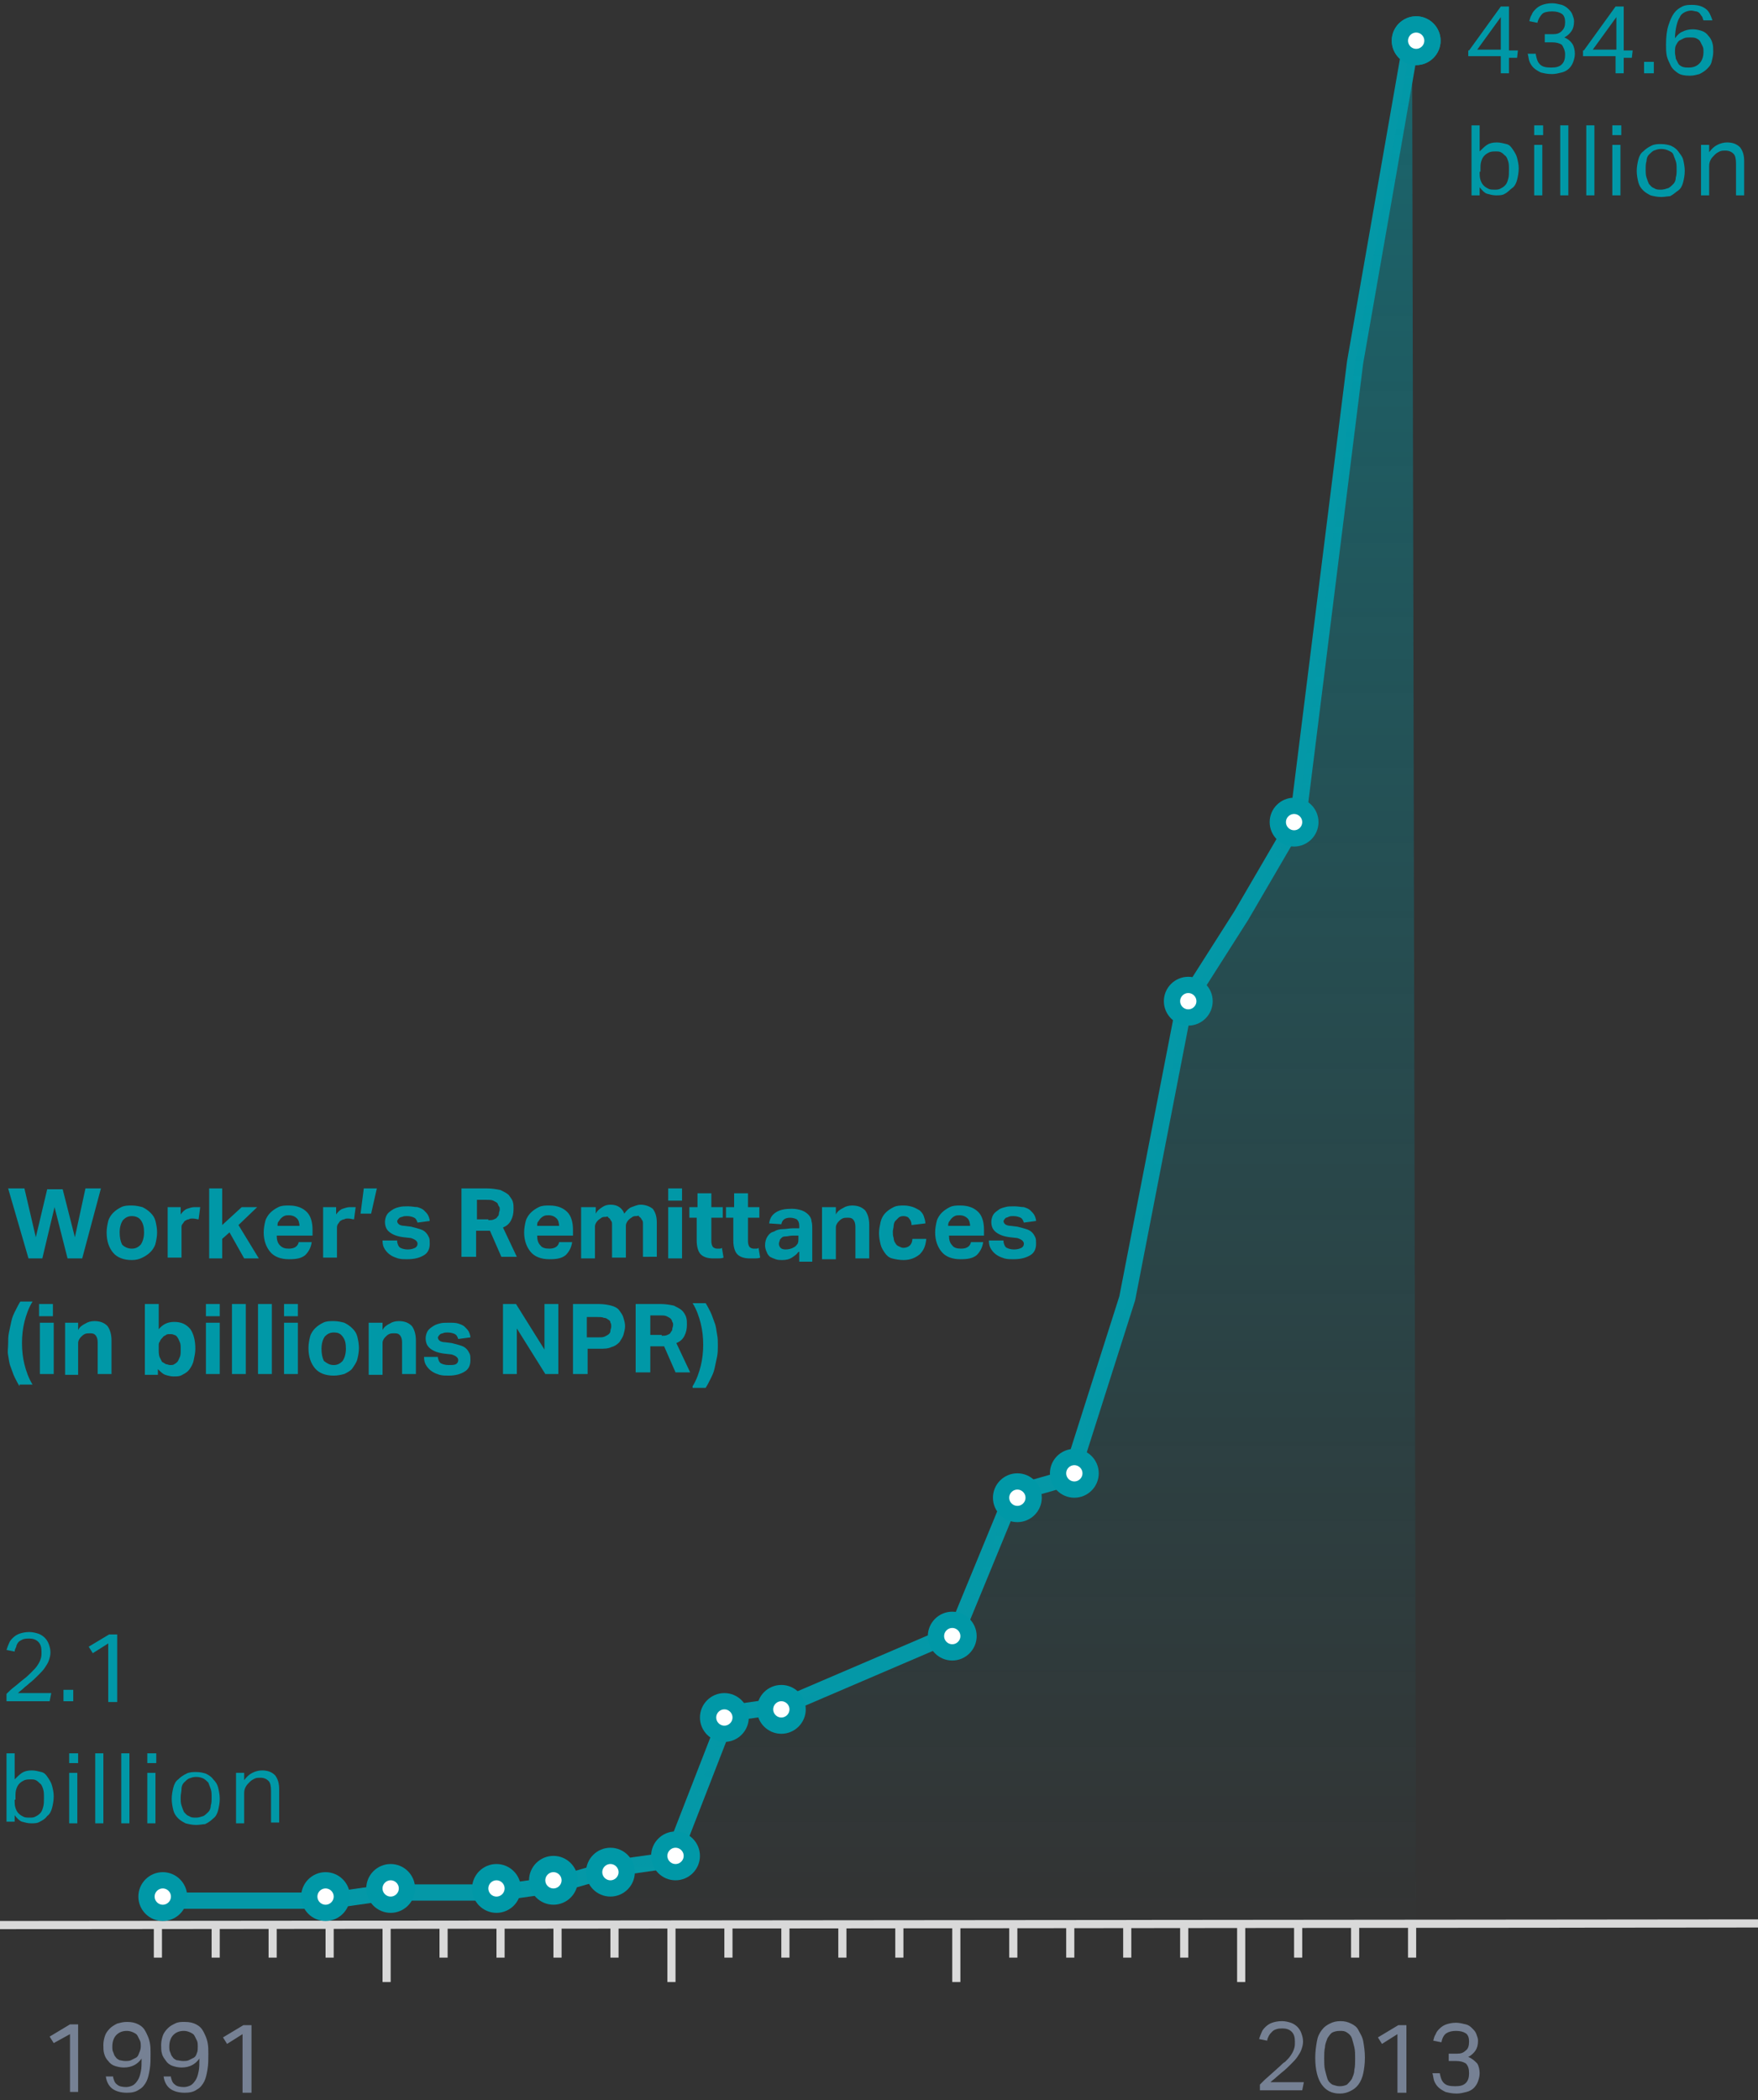 <?xml version="1.0" encoding="utf-8"?>
<svg version="1.1" id="Layer_1" xmlns="http://www.w3.org/2000/svg" xmlns:xlink="http://www.w3.org/1999/xlink" x="0px" y="0px"
	 viewBox="0 0 216 258" style="enable-background:new 0 0 216 258;" xml:space="preserve" width="216" height="258">
<rect x="0" y="0" width="216" height="258" fill="#333333" stroke="none"/>
<style type="text/css">
	.st0{fill:none;stroke:#0498A7;stroke-width:2;stroke-linecap:round;stroke-linejoin:round;}
	.st1{fill:#768194;}
	.st2{fill:#FFFFFF;stroke:#0098A7;stroke-width:2;}
	.st3{fill:none;stroke:#D9D9D9;}
	.st4{fill-rule:evenodd;clip-rule:evenodd;fill:url(#Stroke-7_2_);}
	.st5{fill:#0098A7;}
	.st6{enable-background:new    ;}
</style>
<title>Group 19</title>
<desc>Created with Sketch.</desc>
<g id="Page-1">
	<g id="Nepal-Stunting-Landing-Page" transform="translate(-325, -5145)">
		<g id="Group-19" transform="translate(324, 5142)">
			<g id="Group-18">
				<g id="Group" transform="translate(0, 6)">
					<g id="Group-16" transform="translate(7, 1)">
						<polyline id="Stroke-7" class="st0" points="13.5,229.5 20.5,229.5 27.5,229.5 34.5,229.5 41.5,228.5 48.5,228.5 55.5,228.5 
							62.5,227.5 69.5,225.5 76.5,224.5 83.5,206.5 90.5,205.5 97.5,202.5 104.5,199.5 111.5,196.5 118.5,179.5 125.5,177.5 
							132.5,155.5 139.5,119.5 146.5,108.5 153.5,96.5 160.5,40.5 167.5,0.5 						"/>
						<path id="_x31_991" class="st1" d="M2.6,245.9L0.6,247l-0.5-0.8l2.5-1.5h1v8.3H2.6V245.9z M7.9,251.2c0.1,0.4,0.2,0.7,0.5,0.9
							c0.2,0.2,0.6,0.3,1.1,0.3c0.3,0,0.6-0.1,0.8-0.2c0.2-0.1,0.4-0.3,0.6-0.6s0.3-0.6,0.4-1.1c0.1-0.4,0.1-1,0.1-1.6
							c-0.5,0.7-1.2,1.1-2.2,1.1c-0.4,0-0.8-0.1-1.1-0.2c-0.3-0.1-0.6-0.3-0.8-0.6c-0.2-0.2-0.4-0.5-0.5-0.9
							c-0.1-0.3-0.1-0.7-0.1-1.1c0-0.4,0.1-0.8,0.2-1.1c0.1-0.3,0.3-0.6,0.6-0.9c0.2-0.2,0.5-0.4,0.9-0.6c0.4-0.1,0.7-0.2,1.2-0.2
							c0.6,0,1,0.1,1.4,0.3c0.4,0.2,0.7,0.5,0.9,0.9c0.2,0.4,0.4,0.8,0.5,1.3c0.1,0.5,0.1,0.9,0.1,1.4c0,0.7,0,1.3-0.1,1.9
							c-0.1,0.6-0.2,1.1-0.4,1.5c-0.2,0.4-0.5,0.8-0.9,1c-0.4,0.3-0.9,0.4-1.5,0.4c-0.8,0-1.4-0.2-1.8-0.5s-0.7-0.8-0.8-1.5H7.9z
							 M9.4,249.2c0.2,0,0.5,0,0.7-0.1c0.2-0.1,0.4-0.2,0.6-0.3c0.2-0.1,0.3-0.3,0.4-0.6c0.1-0.2,0.2-0.5,0.2-0.8
							c0-0.2,0-0.5-0.1-0.7c-0.1-0.2-0.2-0.4-0.3-0.6c-0.1-0.2-0.3-0.3-0.5-0.4s-0.5-0.2-0.8-0.2c-0.6,0-1,0.2-1.3,0.5
							c-0.3,0.3-0.5,0.8-0.5,1.4c0,0.3,0,0.5,0.1,0.7c0.1,0.2,0.1,0.4,0.3,0.6c0.1,0.2,0.3,0.3,0.5,0.4
							C8.8,249.1,9.1,249.2,9.4,249.2z M15,251.2c0.1,0.4,0.2,0.7,0.5,0.9c0.2,0.2,0.6,0.3,1.1,0.3c0.3,0,0.6-0.1,0.8-0.2
							c0.2-0.1,0.4-0.3,0.6-0.6c0.2-0.3,0.3-0.6,0.4-1.1c0.1-0.4,0.1-1,0.1-1.6c-0.5,0.7-1.2,1.1-2.2,1.1c-0.4,0-0.8-0.1-1.1-0.2
							c-0.3-0.1-0.6-0.3-0.8-0.6s-0.4-0.5-0.5-0.9c-0.1-0.3-0.1-0.7-0.1-1.1c0-0.4,0.1-0.8,0.2-1.1c0.1-0.3,0.3-0.6,0.6-0.9
							s0.5-0.4,0.9-0.6s0.7-0.2,1.2-0.2c0.6,0,1,0.1,1.4,0.3c0.4,0.2,0.7,0.5,0.9,0.9c0.2,0.4,0.4,0.8,0.5,1.3
							c0.1,0.5,0.1,0.9,0.1,1.4c0,0.7,0,1.3-0.1,1.9s-0.2,1.1-0.4,1.5c-0.2,0.4-0.5,0.8-0.9,1c-0.4,0.3-0.9,0.4-1.5,0.4
							c-0.8,0-1.4-0.2-1.8-0.5c-0.4-0.3-0.7-0.8-0.8-1.5H15z M16.5,249.2c0.2,0,0.5,0,0.7-0.1c0.2-0.1,0.4-0.2,0.6-0.3
							c0.2-0.1,0.3-0.3,0.4-0.6c0.1-0.2,0.1-0.5,0.1-0.8c0-0.2,0-0.5-0.1-0.7s-0.2-0.4-0.3-0.6c-0.1-0.2-0.3-0.3-0.5-0.4
							c-0.2-0.1-0.5-0.2-0.8-0.2c-0.6,0-1,0.2-1.3,0.5c-0.3,0.3-0.5,0.8-0.5,1.4c0,0.3,0,0.5,0.1,0.7c0.1,0.2,0.1,0.4,0.3,0.6
							c0.1,0.2,0.3,0.3,0.5,0.4C15.9,249.1,16.2,249.2,16.5,249.2z M23.8,245.9l-1.9,1.2l-0.5-0.8l2.5-1.5h1v8.3h-1.1V245.9z"/>
						<path id="_x32_013" class="st1" d="M148.8,253v-0.9l0.6-0.6l0,0l0.9-0.8l0,0l1-0.9c0.2-0.2,0.4-0.4,0.6-0.5
							c0.3-0.3,0.5-0.5,0.7-0.8c0.2-0.3,0.3-0.5,0.4-0.8c0.1-0.3,0.1-0.5,0.1-0.9c0-0.5-0.1-0.9-0.4-1.2s-0.7-0.4-1.1-0.4
							c-0.3,0-0.5,0-0.8,0.1s-0.4,0.2-0.5,0.3s-0.3,0.3-0.4,0.5c-0.1,0.2-0.2,0.4-0.2,0.6l-1-0.2c0.1-0.3,0.2-0.6,0.3-0.8
							c0.1-0.3,0.3-0.5,0.5-0.7s0.5-0.4,0.8-0.5c0.3-0.1,0.7-0.2,1.2-0.2c0.4,0,0.8,0.1,1.1,0.2c0.3,0.1,0.6,0.3,0.8,0.5
							c0.2,0.2,0.4,0.5,0.5,0.8c0.1,0.3,0.2,0.6,0.2,1c0,0.4-0.1,0.7-0.2,1c-0.1,0.3-0.3,0.6-0.5,0.9c-0.2,0.3-0.5,0.6-0.8,0.9
							c-0.3,0.3-0.7,0.7-1.1,1l-0.7,0.6c-0.2,0.2-0.5,0.4-0.7,0.6h4.1l-0.2,1H148.8z M158.6,253.2c-1,0-1.7-0.4-2.2-1.1
							c-0.5-0.7-0.8-1.8-0.8-3.3c0-0.8,0.1-1.4,0.2-2c0.1-0.6,0.3-1,0.6-1.4c0.3-0.4,0.6-0.6,1-0.8c0.4-0.2,0.8-0.3,1.3-0.3
							s0.9,0.1,1.3,0.3c0.4,0.2,0.7,0.4,0.9,0.8s0.5,0.8,0.6,1.4c0.1,0.6,0.2,1.2,0.2,2s-0.1,1.4-0.2,1.9s-0.3,1-0.6,1.4
							c-0.3,0.4-0.6,0.6-1,0.8C159.5,253.1,159.1,253.2,158.6,253.2z M158.6,252.3c0.4,0,0.7-0.1,0.9-0.2c0.2-0.2,0.4-0.4,0.6-0.7
							c0.1-0.3,0.3-0.6,0.3-1.1c0.1-0.4,0.1-0.9,0.1-1.4c0-0.5,0-1-0.1-1.4c-0.1-0.4-0.2-0.8-0.3-1.1c-0.1-0.3-0.3-0.5-0.6-0.7
							s-0.5-0.2-0.9-0.2c-0.4,0-0.7,0.1-0.9,0.2s-0.4,0.4-0.6,0.7c-0.1,0.3-0.3,0.7-0.3,1.1c-0.1,0.4-0.1,0.9-0.1,1.4
							c0,0.5,0,1,0.1,1.4c0.1,0.4,0.2,0.8,0.3,1.1c0.1,0.3,0.3,0.5,0.6,0.7C158,252.2,158.3,252.3,158.6,252.3z M165.7,245.9
							l-1.9,1.2l-0.5-0.8l2.5-1.5h1v8.3h-1.1V245.9z M170.9,250.7c0.1,0.5,0.2,0.9,0.5,1.2c0.3,0.3,0.7,0.4,1.4,0.4
							c0.6,0,1-0.1,1.3-0.4s0.4-0.7,0.4-1.2c0-0.5-0.1-0.9-0.4-1.2c-0.3-0.2-0.7-0.3-1.2-0.3h-0.9v-0.9h1c0.5,0,0.8-0.1,1.1-0.4
							c0.3-0.2,0.4-0.6,0.4-1.1c0-0.4-0.1-0.8-0.4-1c-0.3-0.2-0.7-0.3-1.2-0.3c-0.5,0-0.9,0.1-1.2,0.3s-0.5,0.6-0.6,1.1l-1-0.2
							c0.1-0.3,0.1-0.5,0.3-0.8c0.1-0.3,0.3-0.5,0.5-0.7c0.2-0.2,0.5-0.4,0.8-0.5c0.3-0.1,0.7-0.2,1.2-0.2c0.4,0,0.8,0.1,1.2,0.2
							s0.6,0.3,0.8,0.5c0.2,0.2,0.4,0.4,0.5,0.7c0.1,0.3,0.2,0.5,0.2,0.8c0,0.5-0.1,0.9-0.3,1.2s-0.5,0.6-0.9,0.8
							c0.5,0.2,0.8,0.5,1.1,0.8c0.2,0.3,0.3,0.8,0.3,1.2c0,0.4-0.1,0.7-0.2,1c-0.1,0.3-0.3,0.6-0.5,0.8c-0.2,0.2-0.5,0.4-0.9,0.5
							c-0.4,0.1-0.8,0.2-1.2,0.2c-0.6,0-1-0.1-1.4-0.2c-0.4-0.2-0.7-0.4-0.9-0.6s-0.4-0.5-0.5-0.8s-0.1-0.6-0.2-0.9H170.9z"/>
					</g>
					<path id="Fill-79-Copy-50" class="st2" d="M49,231c-1.1,0-2-0.9-2-2s0.9-2,2-2c1.1,0,2,0.9,2,2S50.1,231,49,231z"/>
					<path id="Fill-79-Copy-50_1_" class="st2" d="M175,4c-1.1,0-2-0.9-2-2s0.9-2,2-2c1.1,0,2,0.9,2,2S176.1,4,175,4z"/>
					<g id="Group-22" transform="translate(0, 232)">
						<line id="Stroke-2" class="st3" x1="1" y1="1.5" x2="217" y2="1.3"/>
						<line id="Stroke-9" class="st3" x1="27.5" y1="1.5" x2="27.5" y2="5.5"/>
						<line id="Stroke-10" class="st3" x1="34.5" y1="1.5" x2="34.5" y2="5.5"/>
						<line id="Stroke-11" class="st3" x1="41.5" y1="1.5" x2="41.5" y2="5.5"/>
						<line id="Stroke-12" class="st3" x1="48.5" y1="1.5" x2="48.5" y2="8.5"/>
						<line id="Stroke-14" class="st3" x1="55.5" y1="1.5" x2="55.5" y2="5.5"/>
						<line id="Stroke-15" class="st3" x1="62.5" y1="1.5" x2="62.5" y2="5.5"/>
						<line id="Stroke-16" class="st3" x1="69.5" y1="1.5" x2="69.5" y2="5.5"/>
						<line id="Stroke-17" class="st3" x1="76.5" y1="1.5" x2="76.5" y2="5.5"/>
						<line id="Stroke-18" class="st3" x1="83.5" y1="1.5" x2="83.5" y2="8.5"/>
						<line id="Stroke-20" class="st3" x1="90.5" y1="1.5" x2="90.5" y2="5.5"/>
						<line id="Stroke-21" class="st3" x1="97.5" y1="1.5" x2="97.5" y2="5.5"/>
						<line id="Stroke-22" class="st3" x1="104.5" y1="1.5" x2="104.5" y2="5.5"/>
						<line id="Stroke-23" class="st3" x1="111.5" y1="1.5" x2="111.5" y2="5.5"/>
						<line id="Stroke-24" class="st3" x1="118.5" y1="1.5" x2="118.5" y2="8.5"/>
						<line id="Stroke-26" class="st3" x1="125.5" y1="1.5" x2="125.5" y2="5.5"/>
						<line id="Stroke-27" class="st3" x1="132.5" y1="1.5" x2="132.5" y2="5.5"/>
						<line id="Stroke-28" class="st3" x1="139.5" y1="1.5" x2="139.5" y2="5.5"/>
						<line id="Stroke-29" class="st3" x1="146.5" y1="1.5" x2="146.5" y2="5.5"/>
						<line id="Stroke-30" class="st3" x1="153.5" y1="1.5" x2="153.5" y2="8.5"/>
						<line id="Stroke-32" class="st3" x1="160.5" y1="1.5" x2="160.5" y2="5.5"/>
						<line id="Stroke-33" class="st3" x1="167.5" y1="1.5" x2="167.5" y2="5.5"/>
						<line id="Stroke-8" class="st3" x1="20.4" y1="1.5" x2="20.4" y2="5.5"/>
						<line id="Stroke-34" class="st3" x1="174.5" y1="1.5" x2="174.5" y2="5.5"/>
					</g>
					
						<linearGradient id="Stroke-7_2_" gradientUnits="userSpaceOnUse" x1="52.171" y1="868.318" x2="52.171" y2="867.318" gradientTransform="matrix(155 0 0 -232.5 -7989 201885.562)">
						<stop  offset="0" style="stop-color:#0098A7;stop-opacity:0.5"/>
						<stop  offset="1" style="stop-color:#0098A7;stop-opacity:0"/>
					</linearGradient>
					<polygon id="Stroke-7_1_" class="st4" points="20.5,230.5 27.5,230.5 34.5,230.5 41.5,230.5 48.5,229.5 55.5,229.5 62.5,229.5 
						69.5,228.5 76.5,226.5 83.5,225.5 90.5,207.5 97.5,206.5 104.5,203.5 111.5,200.5 118.5,197.5 125.5,180.5 132.5,178.5 
						139.5,156.5 146.5,120.5 153.5,109.5 160.5,97.5 167.5,41.5 174.5,1.5 175,233 20,234 					"/>
					<path id="Worker_x2019_sRemittances_x28_inBillionsNPR_x29_" class="st5" d="M2,143h2l1.4,6l1.4-5.9h1.9l1.5,5.9l1.3-6h1.9
						l-2.3,8.6H9.3l-1.6-6.3l-1.5,6.3H4.5L2,143z M17.2,151.8c-1,0-1.8-0.3-2.3-0.9s-0.8-1.4-0.8-2.5c0-0.5,0.1-1,0.2-1.4
						s0.4-0.8,0.6-1c0.3-0.3,0.6-0.5,1-0.7c0.4-0.2,0.8-0.2,1.3-0.2c0.5,0,0.9,0.1,1.3,0.2c0.4,0.2,0.7,0.4,1,0.7
						c0.3,0.3,0.5,0.6,0.6,1c0.1,0.4,0.2,0.9,0.2,1.4c0,0.5-0.1,1-0.2,1.4s-0.4,0.8-0.6,1c-0.3,0.3-0.6,0.5-1,0.7
						C18.1,151.7,17.7,151.8,17.2,151.8z M17.2,150.4c0.5,0,0.8-0.2,1.1-0.5c0.2-0.3,0.4-0.8,0.4-1.5c0-0.6-0.1-1.1-0.4-1.5
						c-0.2-0.3-0.6-0.5-1.1-0.5c-0.5,0-0.8,0.2-1.1,0.5c-0.2,0.3-0.4,0.8-0.4,1.5c0,0.6,0.1,1.1,0.3,1.5
						C16.3,150.2,16.7,150.4,17.2,150.4z M21.6,145.3h1.6v0.9c0.2-0.3,0.5-0.6,0.8-0.7s0.6-0.2,0.9-0.2c0.1,0,0.2,0,0.3,0l0.1,0
						c0.1,0,0.2,0,0.3,0l-0.2,1.5c-0.2,0-0.4-0.1-0.7-0.1c-0.2,0-0.4,0-0.5,0.1c-0.2,0-0.3,0.1-0.5,0.2c-0.1,0.1-0.2,0.3-0.3,0.4
						s-0.1,0.3-0.1,0.5v3.6h-1.7V145.3z M26.7,143h1.6v4.5l2.4-2.2h1.9l-2.3,2.2l2.5,4.1H31l-1.8-3.2l-0.9,0.8v2.4h-1.6V143z
						 M39.3,149.6c-0.1,0.7-0.4,1.2-0.8,1.6c-0.5,0.4-1.1,0.5-2,0.5c-1,0-1.8-0.3-2.3-0.9s-0.8-1.4-0.8-2.4c0-0.5,0.1-1,0.2-1.4
						s0.4-0.8,0.6-1c0.3-0.3,0.6-0.5,1-0.7s0.8-0.2,1.3-0.2c1,0,1.7,0.3,2.2,0.8s0.7,1.3,0.7,2.2v0.7H35c0,0.5,0.1,0.9,0.4,1.2
						s0.6,0.4,1.1,0.4c0.7,0,1.1-0.3,1.2-0.8H39.3z M37.8,147.7c0-0.4-0.1-0.8-0.3-1c-0.2-0.2-0.5-0.4-1-0.4c-0.2,0-0.4,0-0.6,0.1
						c-0.2,0.1-0.3,0.2-0.4,0.3c-0.1,0.1-0.2,0.3-0.3,0.4s-0.1,0.3-0.1,0.5H37.8z M40.7,145.3h1.6v0.9c0.2-0.3,0.5-0.6,0.8-0.7
						s0.6-0.2,0.9-0.2c0.1,0,0.2,0,0.3,0l0.1,0c0.1,0,0.2,0,0.3,0l-0.2,1.5c-0.2,0-0.4-0.1-0.7-0.1c-0.2,0-0.4,0-0.5,0.1
						c-0.2,0-0.3,0.1-0.5,0.2c-0.1,0.1-0.2,0.3-0.3,0.4c-0.1,0.2-0.1,0.3-0.1,0.5v3.6h-1.7V145.3z M45.7,143h1.6l-0.7,3.1h-1.3
						L45.7,143z M49.8,149.6c0.1,0.4,0.2,0.6,0.4,0.7s0.5,0.2,0.9,0.2c0.4,0,0.7-0.1,0.9-0.2c0.2-0.1,0.3-0.3,0.3-0.5
						c0-0.2-0.1-0.3-0.2-0.4c-0.1-0.1-0.3-0.2-0.6-0.3l-0.9-0.1c-0.8-0.1-1.3-0.3-1.7-0.6c-0.4-0.3-0.6-0.7-0.6-1.3
						c0-0.3,0.1-0.6,0.2-0.8s0.3-0.4,0.6-0.6s0.5-0.3,0.9-0.4s0.7-0.1,1.1-0.1c0.5,0,0.9,0.1,1.2,0.1c0.3,0.1,0.6,0.2,0.8,0.4
						s0.4,0.4,0.5,0.6c0.1,0.2,0.2,0.5,0.2,0.7l-1.5,0.2c-0.1-0.3-0.2-0.5-0.4-0.6s-0.5-0.2-0.9-0.2c-0.2,0-0.4,0-0.6,0.1
						c-0.1,0-0.3,0.1-0.3,0.1c-0.1,0.1-0.1,0.1-0.2,0.2c0,0.1-0.1,0.1-0.1,0.2c0,0.2,0.1,0.3,0.2,0.4s0.4,0.2,0.7,0.2l0.8,0.1
						c0.4,0.1,0.8,0.2,1.1,0.3c0.3,0.1,0.5,0.2,0.7,0.4s0.3,0.4,0.4,0.6s0.1,0.5,0.1,0.8c0,0.6-0.2,1.1-0.7,1.4s-1.1,0.5-2.1,0.5
						c-0.4,0-0.7,0-1.1-0.1c-0.3-0.1-0.6-0.2-0.9-0.4s-0.5-0.4-0.7-0.7s-0.3-0.6-0.3-1.1H49.8z M57.8,143h3c0.7,0,1.2,0.1,1.7,0.2
						c0.4,0.2,0.8,0.4,1,0.6c0.2,0.3,0.4,0.5,0.5,0.8c0.1,0.3,0.1,0.6,0.1,0.9c0,0.6-0.1,1-0.3,1.4c-0.2,0.4-0.5,0.7-1,0.9l1.7,3.6
						h-1.9l-1.4-3.2h-1.7v3.2h-1.8V143z M61,146.9c0.3,0,0.5,0,0.7-0.1c0.2-0.1,0.3-0.1,0.4-0.3c0.1-0.1,0.2-0.2,0.2-0.4
						c0-0.2,0.1-0.3,0.1-0.5c0-0.2,0-0.3-0.1-0.4s-0.1-0.3-0.2-0.4s-0.3-0.2-0.5-0.3c-0.2-0.1-0.5-0.1-0.8-0.1h-1.2v2.4H61z
						 M71.3,149.6c-0.1,0.7-0.4,1.2-0.8,1.6c-0.5,0.4-1.1,0.5-2,0.5c-1,0-1.8-0.3-2.3-0.9s-0.8-1.4-0.8-2.4c0-0.5,0.1-1,0.2-1.4
						s0.4-0.8,0.6-1c0.3-0.3,0.6-0.5,1-0.7s0.8-0.2,1.3-0.2c1,0,1.7,0.3,2.2,0.8s0.7,1.3,0.7,2.2v0.7H67c0,0.5,0.1,0.9,0.4,1.2
						c0.2,0.3,0.6,0.4,1.1,0.4c0.7,0,1.1-0.3,1.2-0.8H71.3z M69.7,147.7c0-0.4-0.1-0.8-0.3-1c-0.2-0.2-0.5-0.4-1-0.4
						c-0.2,0-0.4,0-0.6,0.1c-0.2,0.1-0.3,0.2-0.4,0.3c-0.1,0.1-0.2,0.3-0.3,0.4s-0.1,0.3-0.1,0.5H69.7z M72.6,145.3h1.6v0.8
						c0.2-0.4,0.5-0.6,0.8-0.8s0.6-0.3,1-0.3c0.5,0,0.8,0.1,1.1,0.3s0.5,0.5,0.6,0.8c0.3-0.4,0.6-0.7,0.9-0.8s0.7-0.3,1.1-0.3
						c0.6,0,1.1,0.2,1.5,0.5c0.3,0.4,0.5,0.9,0.5,1.7v4.2H80v-4c0-0.2,0-0.4-0.1-0.5s-0.1-0.2-0.2-0.3s-0.2-0.1-0.2-0.2
						s-0.2,0-0.3,0c-0.2,0-0.3,0-0.5,0.1c-0.1,0.1-0.3,0.2-0.4,0.3c-0.1,0.1-0.2,0.2-0.3,0.4s-0.1,0.3-0.1,0.5v3.8h-1.7v-4
						c0-0.2,0-0.4-0.1-0.5s-0.1-0.2-0.2-0.3s-0.2-0.1-0.2-0.2s-0.2,0-0.3,0c-0.2,0-0.3,0-0.5,0.1c-0.1,0.1-0.3,0.2-0.4,0.3
						c-0.1,0.1-0.2,0.2-0.3,0.4c-0.1,0.2-0.1,0.3-0.1,0.5v3.8h-1.7V145.3z M83.1,145.3h1.7v6.3h-1.7V145.3z M83.1,143h1.7v1.5h-1.7
						V143z M86.7,146.6h-1v-1.3h1v-1.7h1.7v1.7h1.4v1.3h-1.4v2.9c0,0.3,0.1,0.6,0.2,0.7s0.3,0.2,0.5,0.2c0.1,0,0.2,0,0.3,0
						c0.1,0,0.2,0,0.3-0.1l0.2,1.2c-0.2,0.1-0.5,0.1-0.7,0.1s-0.4,0-0.6,0c-0.7,0-1.2-0.2-1.5-0.5s-0.5-0.9-0.5-1.7V146.6z
						 M91.2,146.6h-1v-1.3h1v-1.7h1.7v1.7h1.4v1.3h-1.4v2.9c0,0.3,0.1,0.6,0.2,0.7c0.1,0.1,0.3,0.2,0.5,0.2c0.1,0,0.2,0,0.3,0
						c0.1,0,0.2,0,0.3-0.1l0.2,1.2c-0.2,0.1-0.5,0.1-0.7,0.1s-0.4,0-0.6,0c-0.7,0-1.2-0.2-1.5-0.5s-0.5-0.9-0.5-1.7V146.6z
						 M99.1,150.8c-0.2,0.3-0.5,0.5-0.8,0.7c-0.3,0.2-0.7,0.3-1.2,0.3c-0.3,0-0.5,0-0.8-0.1c-0.3-0.1-0.5-0.2-0.7-0.3
						c-0.2-0.2-0.3-0.3-0.4-0.6c-0.1-0.2-0.2-0.5-0.2-0.8c0-0.4,0.1-0.8,0.3-1.1s0.4-0.5,0.8-0.6c0.3-0.2,0.7-0.3,1.1-0.3
						s0.8-0.1,1.2-0.1l0.8,0v-0.3c0-0.4-0.1-0.6-0.3-0.8c-0.2-0.1-0.5-0.2-0.8-0.2c-0.7,0-1,0.3-1.1,0.8l-1.5-0.1
						c0.1-0.7,0.4-1.1,0.9-1.4c0.5-0.3,1.1-0.4,1.9-0.4c0.5,0,0.9,0.1,1.2,0.2c0.3,0.1,0.6,0.3,0.8,0.5c0.2,0.2,0.4,0.5,0.4,0.8
						c0.1,0.3,0.1,0.7,0.1,1v4h-1.6V150.8z M99.1,148.8l-0.7,0c-0.4,0-0.6,0.1-0.9,0.1s-0.4,0.1-0.5,0.2c-0.1,0.1-0.2,0.2-0.2,0.3
						s-0.1,0.2-0.1,0.4c0,0.2,0.1,0.4,0.2,0.5c0.1,0.1,0.3,0.2,0.6,0.2c0.4,0,0.8-0.1,1.1-0.3c0.2-0.1,0.3-0.3,0.4-0.4
						c0.1-0.2,0.1-0.4,0.1-0.6V148.8z M102.1,145.3h1.6v0.9c0.2-0.4,0.5-0.6,0.9-0.8c0.3-0.2,0.7-0.3,1.1-0.3c0.7,0,1.2,0.2,1.6,0.6
						c0.3,0.4,0.5,1,0.5,1.8v4.1h-1.7v-3.9c0-0.4-0.1-0.7-0.3-0.9s-0.4-0.2-0.7-0.2c-0.2,0-0.4,0-0.6,0.1c-0.2,0.1-0.3,0.2-0.4,0.3
						c-0.1,0.1-0.2,0.2-0.3,0.4c-0.1,0.2-0.1,0.3-0.1,0.5v3.8h-1.7V145.3z M114.8,149.3c-0.1,0.8-0.3,1.3-0.8,1.8
						c-0.5,0.4-1.1,0.7-2,0.7c-0.5,0-1-0.1-1.4-0.2s-0.7-0.4-0.9-0.7c-0.2-0.3-0.4-0.6-0.5-1s-0.2-0.9-0.2-1.4s0.1-0.9,0.2-1.4
						c0.1-0.4,0.3-0.8,0.6-1.1c0.3-0.3,0.6-0.5,1-0.7c0.4-0.2,0.8-0.2,1.3-0.2c0.4,0,0.8,0.1,1.1,0.2s0.6,0.3,0.8,0.4
						c0.2,0.2,0.4,0.4,0.5,0.7c0.1,0.3,0.2,0.6,0.2,0.9l-1.7,0.2c0-0.3-0.1-0.6-0.3-0.8c-0.1-0.2-0.4-0.3-0.7-0.3
						c-0.3,0-0.5,0.1-0.6,0.2s-0.3,0.3-0.4,0.4s-0.2,0.4-0.2,0.6c0,0.2-0.1,0.5-0.1,0.7c0,0.3,0,0.5,0.1,0.8c0,0.2,0.1,0.5,0.2,0.6
						c0.1,0.2,0.2,0.3,0.4,0.4s0.4,0.2,0.6,0.2c0.3,0,0.6-0.1,0.8-0.3s0.3-0.5,0.3-0.8H114.8z M121.8,149.6
						c-0.1,0.7-0.4,1.2-0.8,1.6c-0.5,0.4-1.1,0.5-2,0.5c-1,0-1.8-0.3-2.3-0.9c-0.5-0.6-0.8-1.4-0.8-2.4c0-0.5,0.1-1,0.2-1.4
						s0.4-0.8,0.6-1c0.3-0.3,0.6-0.5,1-0.7s0.8-0.2,1.3-0.2c1,0,1.7,0.3,2.2,0.8s0.7,1.3,0.7,2.2v0.7h-4.3c0,0.5,0.1,0.9,0.4,1.2
						c0.2,0.3,0.6,0.4,1.1,0.4c0.7,0,1.1-0.3,1.2-0.8H121.8z M120.2,147.7c0-0.4-0.1-0.8-0.3-1c-0.2-0.2-0.5-0.4-1-0.4
						c-0.2,0-0.4,0-0.6,0.1c-0.2,0.1-0.3,0.2-0.4,0.3c-0.1,0.1-0.2,0.3-0.3,0.4c-0.1,0.2-0.1,0.3-0.1,0.5H120.2z M124.3,149.6
						c0.1,0.4,0.2,0.6,0.4,0.7c0.2,0.1,0.5,0.2,0.9,0.2c0.4,0,0.7-0.1,0.9-0.2c0.2-0.1,0.3-0.3,0.3-0.5c0-0.2-0.1-0.3-0.2-0.4
						c-0.1-0.1-0.3-0.2-0.6-0.3l-0.9-0.1c-0.8-0.1-1.3-0.3-1.7-0.6c-0.4-0.3-0.6-0.7-0.6-1.3c0-0.3,0.1-0.6,0.2-0.8
						c0.1-0.2,0.3-0.4,0.6-0.6c0.2-0.2,0.5-0.3,0.9-0.4c0.3-0.1,0.7-0.1,1.1-0.1c0.5,0,0.9,0.1,1.2,0.1c0.3,0.1,0.6,0.2,0.8,0.4
						c0.2,0.2,0.4,0.4,0.5,0.6c0.1,0.2,0.2,0.5,0.2,0.7l-1.5,0.2c-0.1-0.3-0.2-0.5-0.4-0.6s-0.5-0.2-0.9-0.2c-0.2,0-0.4,0-0.6,0.1
						s-0.3,0.1-0.3,0.1s-0.1,0.1-0.2,0.2c0,0.1-0.1,0.1-0.1,0.2c0,0.2,0.1,0.3,0.2,0.4c0.1,0.1,0.4,0.2,0.7,0.2l0.8,0.1
						c0.4,0.1,0.8,0.2,1.1,0.3c0.3,0.1,0.5,0.2,0.7,0.4s0.3,0.4,0.4,0.6s0.1,0.5,0.1,0.8c0,0.6-0.2,1.1-0.7,1.4s-1.1,0.5-2.1,0.5
						c-0.4,0-0.7,0-1.1-0.1c-0.3-0.1-0.6-0.2-0.9-0.4c-0.3-0.2-0.5-0.4-0.7-0.7s-0.3-0.6-0.3-1.1H124.3z"/>
					<path id="Fill-79-Copy-50_2_" class="st2" d="M160,100c-1.1,0-2-0.9-2-2s0.9-2,2-2c1.1,0,2,0.9,2,2S161.1,100,160,100z"/>
					<path id="Fill-79-Copy-50_3_" class="st2" d="M147,122c-1.1,0-2-0.9-2-2s0.9-2,2-2c1.1,0,2,0.9,2,2S148.1,122,147,122z"/>
					<path id="Fill-79-Copy-50_4_" class="st2" d="M133,180c-1.1,0-2-0.9-2-2s0.9-2,2-2c1.1,0,2,0.9,2,2S134.1,180,133,180z"/>
					<path id="Fill-79-Copy-50_5_" class="st2" d="M126,183c-1.1,0-2-0.9-2-2s0.9-2,2-2c1.1,0,2,0.9,2,2S127.1,183,126,183z"/>
					<path id="Fill-79-Copy-50_6_" class="st2" d="M118,200c-1.1,0-2-0.9-2-2s0.9-2,2-2c1.1,0,2,0.9,2,2S119.1,200,118,200z"/>
					<path id="Fill-79-Copy-50_7_" class="st2" d="M97,209c-1.1,0-2-0.9-2-2s0.9-2,2-2c1.1,0,2,0.9,2,2S98.1,209,97,209z"/>
					<path id="Fill-79-Copy-50_8_" class="st2" d="M90,210c-1.1,0-2-0.9-2-2s0.9-2,2-2c1.1,0,2,0.9,2,2S91.1,210,90,210z"/>
					<path id="Fill-79-Copy-50_9_" class="st2" d="M84,227c-1.1,0-2-0.9-2-2s0.9-2,2-2c1.1,0,2,0.9,2,2S85.1,227,84,227z"/>
					<path id="Fill-79-Copy-50_10_" class="st2" d="M76,229c-1.1,0-2-0.9-2-2s0.9-2,2-2c1.1,0,2,0.9,2,2S77.1,229,76,229z"/>
					<path id="Fill-79-Copy-50_11_" class="st2" d="M69,230c-1.1,0-2-0.9-2-2s0.9-2,2-2c1.1,0,2,0.9,2,2S70.1,230,69,230z"/>
					<path id="Fill-79-Copy-50_12_" class="st2" d="M62,231c-1.1,0-2-0.9-2-2s0.9-2,2-2c1.1,0,2,0.9,2,2S63.1,231,62,231z"/>
					<path id="Fill-79-Copy-50_13_" class="st2" d="M21,232c-1.1,0-2-0.9-2-2s0.9-2,2-2c1.1,0,2,0.9,2,2S22.1,232,21,232z"/>
					<path id="Fill-79-Copy-50_14_" class="st2" d="M41,232c-1.1,0-2-0.9-2-2s0.9-2,2-2c1.1,0,2,0.9,2,2S42.1,232,41,232z"/>
					<path id="Fill-79-Copy-50_15_" class="st2" d="M175,4c-1.1,0-2-0.9-2-2s0.9-2,2-2c1.1,0,2,0.9,2,2S176.1,4,175,4z"/>
					<path id="_x28_inbillionsNPR_x29_" class="st5" d="M3.4,167.3c-0.2-0.3-0.4-0.7-0.6-1.1c-0.2-0.4-0.3-0.8-0.5-1.3
						s-0.2-0.9-0.3-1.4S2,162.6,2,162.1s0-0.9,0.1-1.4s0.2-0.9,0.3-1.4s0.3-0.9,0.5-1.3c0.2-0.4,0.4-0.8,0.6-1.1H5
						c-0.5,0.8-0.8,1.7-1,2.5s-0.3,1.7-0.3,2.6c0,0.9,0.1,1.8,0.3,2.6c0.2,0.8,0.5,1.7,1,2.5H3.4z M5.9,159.5h1.7v6.3H5.9V159.5z
						 M5.8,157.2h1.7v1.5H5.8V157.2z M9,159.5h1.6v0.9c0.2-0.4,0.5-0.6,0.9-0.8c0.3-0.2,0.7-0.3,1.1-0.3c0.7,0,1.2,0.2,1.6,0.6
						c0.3,0.4,0.5,1,0.5,1.8v4.1H13v-3.9c0-0.4-0.1-0.7-0.3-0.9s-0.4-0.2-0.7-0.2c-0.2,0-0.4,0-0.6,0.1c-0.2,0.1-0.3,0.2-0.4,0.3
						c-0.1,0.1-0.2,0.2-0.3,0.4s-0.1,0.3-0.1,0.5v3.8H9V159.5z M18.8,157.2h1.7v3.1c0.5-0.6,1.1-0.9,1.9-0.9c0.9,0,1.5,0.3,2,0.9
						c0.4,0.6,0.6,1.4,0.6,2.4c0,0.5-0.1,0.9-0.2,1.4s-0.3,0.8-0.5,1.1c-0.2,0.3-0.5,0.5-0.9,0.7c-0.3,0.2-0.7,0.2-1.1,0.2
						c-0.3,0-0.7-0.1-1-0.2s-0.6-0.4-0.9-0.7v0.7h-1.6V157.2z M20.5,162.5v0.2c0,0.4,0,0.7,0.1,1c0.1,0.2,0.2,0.4,0.3,0.6
						c0.2,0.1,0.3,0.2,0.5,0.3c0.2,0,0.3,0.1,0.5,0.1c0.2,0,0.4,0,0.5-0.1c0.2-0.1,0.3-0.2,0.4-0.3s0.2-0.4,0.3-0.6s0.1-0.5,0.1-0.9
						c0-0.4,0-0.7-0.1-0.9c-0.1-0.2-0.2-0.5-0.3-0.6c-0.1-0.2-0.3-0.3-0.4-0.3c-0.2-0.1-0.3-0.1-0.5-0.1c-0.2,0-0.4,0-0.5,0.1
						s-0.3,0.1-0.4,0.3c-0.2,0.2-0.3,0.3-0.4,0.6C20.5,161.9,20.5,162.2,20.5,162.5z M26.3,159.5H28v6.3h-1.7V159.5z M26.3,157.2H28
						v1.5h-1.7V157.2z M29.5,157.2h1.7v8.6h-1.7V157.2z M32.7,157.2h1.7v8.6h-1.7V157.2z M35.9,159.5h1.7v6.3h-1.7V159.5z
						 M35.9,157.2h1.7v1.5h-1.7V157.2z M42,166c-1,0-1.8-0.3-2.3-0.9s-0.8-1.4-0.8-2.5c0-0.5,0.1-1,0.2-1.4c0.1-0.4,0.4-0.8,0.6-1
						c0.3-0.3,0.6-0.5,1-0.7c0.4-0.2,0.8-0.2,1.3-0.2c0.5,0,0.9,0.1,1.3,0.2c0.4,0.2,0.7,0.4,1,0.7c0.3,0.3,0.5,0.6,0.6,1
						s0.2,0.9,0.2,1.4c0,0.5-0.1,1-0.2,1.4c-0.1,0.4-0.4,0.8-0.6,1.1s-0.6,0.5-1,0.7C42.9,165.9,42.5,166,42,166z M42,164.7
						c0.5,0,0.8-0.2,1.1-0.5c0.2-0.3,0.4-0.8,0.4-1.5s-0.1-1.1-0.4-1.5s-0.6-0.5-1.1-0.5s-0.8,0.2-1.1,0.5c-0.2,0.3-0.4,0.8-0.4,1.5
						c0,0.6,0.1,1.1,0.3,1.5C41.2,164.5,41.5,164.7,42,164.7z M46.4,159.5h1.6v0.9c0.2-0.4,0.5-0.6,0.9-0.8c0.3-0.2,0.7-0.3,1.1-0.3
						c0.7,0,1.2,0.2,1.6,0.6c0.3,0.4,0.5,1,0.5,1.8v4.1h-1.7v-3.9c0-0.4-0.1-0.7-0.3-0.9c-0.2-0.2-0.4-0.2-0.7-0.2
						c-0.2,0-0.4,0-0.6,0.1c-0.2,0.1-0.3,0.2-0.4,0.3c-0.1,0.1-0.2,0.2-0.3,0.4s-0.1,0.3-0.1,0.5v3.8h-1.7V159.5z M54.8,163.8
						c0.1,0.4,0.2,0.6,0.4,0.7s0.5,0.2,0.9,0.2c0.4,0,0.7,0,0.9-0.1s0.3-0.3,0.3-0.5c0-0.2-0.1-0.3-0.2-0.4
						c-0.1-0.1-0.3-0.2-0.6-0.3l-0.9-0.1c-0.8-0.1-1.3-0.3-1.7-0.6c-0.4-0.3-0.6-0.7-0.6-1.3c0-0.3,0.1-0.6,0.2-0.8
						c0.1-0.2,0.3-0.4,0.6-0.6s0.5-0.3,0.9-0.4c0.3-0.1,0.7-0.1,1.1-0.1c0.5,0,0.9,0,1.2,0.1s0.6,0.2,0.8,0.4
						c0.2,0.2,0.4,0.4,0.5,0.6c0.1,0.2,0.2,0.5,0.2,0.7l-1.5,0.2c-0.1-0.3-0.2-0.5-0.4-0.6c-0.2-0.1-0.5-0.2-0.9-0.2
						c-0.2,0-0.4,0-0.6,0.1c-0.1,0-0.3,0.1-0.3,0.1c-0.1,0.1-0.1,0.1-0.2,0.2c0,0.1-0.1,0.1-0.1,0.2c0,0.2,0.1,0.3,0.2,0.4
						c0.1,0.1,0.4,0.2,0.7,0.2l0.8,0.1c0.4,0.1,0.8,0.2,1.1,0.3c0.3,0.1,0.5,0.2,0.7,0.4s0.3,0.4,0.4,0.6c0.1,0.2,0.1,0.5,0.1,0.8
						c0,0.6-0.2,1.1-0.7,1.4S57,166,56.1,166c-0.4,0-0.7,0-1.1-0.1c-0.3-0.1-0.6-0.2-0.9-0.4c-0.3-0.2-0.5-0.4-0.7-0.7
						c-0.2-0.3-0.3-0.6-0.3-1.1H54.8z M62.8,157.2h1.6l3.5,5.6v-5.6h1.7v8.6h-1.6l-3.5-5.6v5.6h-1.7V157.2z M71.4,157.2h3.1
						c0.7,0,1.2,0.1,1.6,0.2c0.4,0.1,0.8,0.3,1,0.6s0.4,0.5,0.5,0.9c0.1,0.3,0.2,0.7,0.2,1c0,0.4-0.1,0.7-0.2,1.1
						c-0.1,0.3-0.3,0.6-0.5,0.9c-0.3,0.3-0.6,0.5-1,0.6c-0.4,0.2-0.9,0.2-1.6,0.2h-1.3v3.1h-1.8V157.2z M74.5,161.3
						c0.3,0,0.6,0,0.8-0.1s0.4-0.2,0.5-0.3c0.1-0.1,0.2-0.2,0.2-0.4c0-0.2,0.1-0.3,0.1-0.5c0-0.2,0-0.4-0.1-0.5
						c0-0.2-0.1-0.3-0.3-0.4c-0.1-0.1-0.3-0.2-0.5-0.2c-0.2-0.1-0.5-0.1-0.8-0.1h-1.3v2.5H74.5z M79.1,157.2h3
						c0.7,0,1.2,0.1,1.7,0.2c0.4,0.2,0.8,0.4,1,0.6s0.4,0.5,0.5,0.8c0.1,0.3,0.1,0.6,0.1,0.9c0,0.6-0.1,1-0.3,1.4
						c-0.2,0.4-0.5,0.7-1,0.9l1.7,3.6H84l-1.4-3.2h-1.7v3.2h-1.8V157.2z M82.3,161.1c0.3,0,0.5,0,0.7-0.1c0.2-0.1,0.3-0.1,0.4-0.3
						s0.2-0.2,0.2-0.4c0-0.2,0.1-0.3,0.1-0.5c0-0.2,0-0.3-0.1-0.4c0-0.1-0.1-0.3-0.2-0.4c-0.1-0.1-0.3-0.2-0.5-0.3s-0.5-0.1-0.8-0.1
						h-1.2v2.4H82.3z M86.1,167.3c0.5-0.8,0.8-1.7,1-2.5c0.2-0.8,0.3-1.7,0.3-2.6c0-0.9-0.1-1.8-0.3-2.6c-0.2-0.8-0.5-1.7-1-2.5h1.6
						c0.2,0.3,0.4,0.7,0.6,1.1c0.2,0.4,0.3,0.8,0.5,1.3s0.2,0.9,0.3,1.4c0.1,0.5,0.1,0.9,0.1,1.4s0,0.9-0.1,1.4
						c-0.1,0.5-0.2,0.9-0.3,1.4s-0.3,0.9-0.5,1.3c-0.2,0.4-0.4,0.8-0.6,1.1H86.1z"/>
				</g>
				<g class="st6">
					<path class="st5" d="M181.5,9.2l3.9-5.4h1v5.4h1.1l-0.1,0.9h-1V12h-1V9.9h-4V9.2z M185.4,9.1v-4l-2.9,4H185.4z"/>
					<path class="st5" d="M189.7,9.7c0.1,0.5,0.2,0.9,0.5,1.2c0.3,0.3,0.7,0.4,1.4,0.4c0.6,0,1-0.1,1.3-0.4c0.3-0.3,0.4-0.7,0.4-1.2
						c0-0.5-0.2-0.9-0.4-1.2c-0.3-0.2-0.7-0.3-1.2-0.3h-0.9V7.2h1c0.5,0,0.8-0.1,1.1-0.4s0.4-0.6,0.4-1.1c0-0.4-0.1-0.8-0.4-1
						c-0.3-0.2-0.7-0.3-1.2-0.3c-0.5,0-1,0.1-1.2,0.3s-0.5,0.6-0.6,1.1l-1-0.2c0.1-0.3,0.1-0.5,0.3-0.8c0.1-0.3,0.3-0.5,0.5-0.7
						c0.2-0.2,0.5-0.4,0.8-0.5c0.3-0.1,0.7-0.2,1.2-0.2c0.4,0,0.8,0.1,1.2,0.2c0.3,0.1,0.6,0.3,0.8,0.5c0.2,0.2,0.4,0.4,0.5,0.7
						c0.1,0.3,0.2,0.5,0.2,0.8c0,0.5-0.1,0.9-0.3,1.2c-0.2,0.3-0.5,0.6-0.9,0.8c0.5,0.2,0.8,0.5,1,0.8c0.2,0.3,0.3,0.8,0.3,1.2
						c0,0.4-0.1,0.7-0.2,1c-0.1,0.3-0.3,0.6-0.5,0.8c-0.2,0.2-0.5,0.4-0.9,0.5c-0.4,0.1-0.8,0.2-1.2,0.2c-0.6,0-1-0.1-1.4-0.2
						c-0.4-0.2-0.7-0.4-0.9-0.6c-0.2-0.2-0.4-0.5-0.5-0.8s-0.1-0.6-0.2-0.9H189.7z"/>
					<path class="st5" d="M195.6,9.2l3.9-5.4h1v5.4h1.1l-0.1,0.9h-1V12h-1V9.9h-4V9.2z M199.6,9.1v-4l-2.9,4H199.6z"/>
					<path class="st5" d="M203,10.6h1.2V12H203V10.6z"/>
					<path class="st5" d="M210.3,5.5c-0.1-0.2-0.1-0.4-0.2-0.5c-0.1-0.1-0.2-0.3-0.3-0.4c-0.1-0.1-0.3-0.2-0.4-0.2s-0.4-0.1-0.6-0.1
						c-0.3,0-0.6,0.1-0.8,0.2c-0.2,0.1-0.5,0.3-0.6,0.6c-0.2,0.3-0.3,0.6-0.4,1c-0.1,0.4-0.2,1-0.2,1.6c0.3-0.4,0.6-0.7,0.9-0.8
						c0.4-0.2,0.8-0.3,1.3-0.3c0.4,0,0.8,0.1,1.1,0.2c0.3,0.1,0.6,0.3,0.8,0.6c0.2,0.2,0.4,0.5,0.5,0.9c0.1,0.3,0.1,0.7,0.1,1.1
						c0,0.4-0.1,0.8-0.2,1.2s-0.3,0.6-0.6,0.9c-0.2,0.2-0.5,0.4-0.9,0.6c-0.4,0.1-0.7,0.2-1.2,0.2c-0.6,0-1.1-0.1-1.4-0.3
						s-0.7-0.5-0.9-0.9s-0.4-0.8-0.5-1.2c-0.1-0.5-0.1-0.9-0.1-1.4c0-1,0.1-1.8,0.3-2.4c0.2-0.6,0.4-1.1,0.7-1.5s0.6-0.6,1-0.8
						s0.8-0.2,1.2-0.2c0.8,0,1.3,0.2,1.7,0.5s0.6,0.8,0.8,1.4L210.3,5.5z M208.5,11.3c0.6,0,1-0.2,1.3-0.5s0.5-0.8,0.5-1.4
						c0-0.3,0-0.5-0.1-0.7c-0.1-0.2-0.2-0.4-0.3-0.6c-0.1-0.2-0.3-0.3-0.5-0.4c-0.2-0.1-0.5-0.1-0.8-0.1c-0.2,0-0.5,0-0.7,0.1
						c-0.2,0.1-0.4,0.2-0.6,0.3c-0.2,0.2-0.3,0.4-0.4,0.6c-0.1,0.2-0.1,0.5-0.1,0.9c0,0.2,0.1,0.5,0.1,0.7c0.1,0.2,0.2,0.4,0.3,0.6
						c0.1,0.2,0.3,0.3,0.5,0.4C208,11.3,208.2,11.3,208.5,11.3z"/>
				</g>
				<g class="st6">
					<path class="st5" d="M181.8,18.4h1v3.2c0.3-0.3,0.6-0.6,0.9-0.8c0.3-0.2,0.7-0.3,1.2-0.3c0.4,0,0.8,0.1,1.2,0.2
						s0.6,0.4,0.8,0.7c0.2,0.3,0.4,0.6,0.5,1c0.1,0.4,0.2,0.8,0.2,1.3c0,0.5-0.1,1-0.2,1.4s-0.3,0.8-0.6,1s-0.5,0.5-0.9,0.7
						c-0.3,0.2-0.7,0.2-1.1,0.2c-0.4,0-0.7-0.1-1.1-0.2c-0.3-0.1-0.6-0.4-0.9-0.8V27h-1V18.4z M182.8,24.1c0,0.4,0,0.7,0.1,1
						c0.1,0.3,0.2,0.5,0.4,0.7c0.2,0.2,0.4,0.3,0.6,0.4c0.2,0.1,0.5,0.1,0.7,0.1c0.3,0,0.5,0,0.7-0.1s0.4-0.2,0.6-0.4
						c0.2-0.2,0.3-0.4,0.4-0.8c0.1-0.3,0.1-0.7,0.1-1.1c0-0.5,0-0.8-0.1-1.1c-0.1-0.3-0.2-0.6-0.4-0.7c-0.2-0.2-0.3-0.3-0.5-0.4
						s-0.4-0.1-0.6-0.1c-0.3,0-0.5,0-0.8,0.1c-0.2,0.1-0.4,0.2-0.6,0.4c-0.2,0.2-0.3,0.4-0.4,0.7c-0.1,0.3-0.1,0.6-0.1,1V24.1z"/>
					<path class="st5" d="M189.5,18.4h1.1v1.2h-1.1V18.4z M189.5,20.8h1V27h-1V20.8z"/>
					<path class="st5" d="M192.7,18.4h1V27h-1V18.4z"/>
					<path class="st5" d="M195.9,18.4h1V27h-1V18.4z"/>
					<path class="st5" d="M199.1,18.4h1.1v1.2h-1.1V18.4z M199.1,20.8h1V27h-1V20.8z"/>
					<path class="st5" d="M205.1,27.2c-0.5,0-0.9-0.1-1.3-0.2c-0.4-0.2-0.7-0.4-0.9-0.6c-0.3-0.3-0.5-0.6-0.6-1
						c-0.1-0.4-0.2-0.9-0.2-1.4s0.1-1,0.2-1.4c0.1-0.4,0.3-0.8,0.6-1c0.3-0.3,0.6-0.5,1-0.7s0.8-0.2,1.2-0.2c0.5,0,0.9,0.1,1.2,0.2
						c0.4,0.2,0.7,0.4,0.9,0.7s0.5,0.6,0.6,1c0.1,0.4,0.2,0.9,0.2,1.4c0,0.5-0.1,1-0.2,1.4c-0.1,0.4-0.3,0.8-0.6,1s-0.6,0.5-1,0.7
						C206,27.1,205.5,27.2,205.1,27.2z M205.1,26.3c0.3,0,0.6-0.1,0.9-0.2c0.2-0.1,0.4-0.3,0.6-0.5c0.2-0.2,0.3-0.5,0.3-0.8
						c0.1-0.3,0.1-0.6,0.1-1c0-0.4,0-0.7-0.1-1c-0.1-0.3-0.2-0.5-0.3-0.8s-0.4-0.4-0.6-0.5c-0.2-0.1-0.5-0.2-0.9-0.2
						s-0.6,0.1-0.9,0.2c-0.2,0.1-0.4,0.3-0.6,0.5c-0.2,0.2-0.3,0.5-0.3,0.8c-0.1,0.3-0.1,0.6-0.1,1c0,0.4,0,0.7,0.1,1
						c0.1,0.3,0.2,0.6,0.3,0.8c0.2,0.2,0.3,0.4,0.6,0.5C204.5,26.3,204.7,26.3,205.1,26.3z"/>
					<path class="st5" d="M210,20.8h1v0.9c0.3-0.4,0.6-0.7,1-0.9c0.4-0.2,0.8-0.3,1.2-0.3c0.7,0,1.2,0.2,1.6,0.6
						c0.3,0.4,0.5,0.9,0.5,1.7V27h-1v-3.9c0-0.6-0.1-1-0.3-1.2c-0.2-0.2-0.5-0.4-1-0.4c-0.2,0-0.5,0-0.7,0.1s-0.4,0.2-0.6,0.4
						c-0.2,0.2-0.4,0.4-0.5,0.6c-0.1,0.2-0.2,0.4-0.2,0.8V27h-1V20.8z"/>
				</g>
				<g class="st6">
					<path class="st5" d="M1.8,211.1c0.3-0.3,0.6-0.6,1-0.9c0.4-0.3,0.7-0.6,1.1-0.9c0.4-0.3,0.7-0.6,1-0.9s0.5-0.5,0.7-0.8
						s0.3-0.5,0.4-0.8c0.1-0.3,0.1-0.5,0.1-0.9c0-0.5-0.1-0.9-0.4-1.2s-0.7-0.4-1.1-0.4c-0.3,0-0.5,0-0.8,0.1
						c-0.2,0.1-0.4,0.2-0.5,0.3S3,205.1,3,205.3c-0.1,0.2-0.2,0.4-0.2,0.6l-1-0.2c0.1-0.3,0.2-0.6,0.3-0.8c0.1-0.3,0.3-0.5,0.5-0.7
						c0.2-0.2,0.5-0.4,0.8-0.5s0.7-0.2,1.2-0.2c0.4,0,0.8,0.1,1.1,0.2c0.3,0.1,0.6,0.3,0.8,0.5c0.2,0.2,0.4,0.5,0.5,0.8
						c0.1,0.3,0.2,0.6,0.2,1c0,0.4-0.1,0.7-0.2,1c-0.1,0.3-0.3,0.6-0.5,0.9s-0.5,0.6-0.8,0.9c-0.3,0.3-0.7,0.7-1.1,1
						c-0.2,0.2-0.5,0.4-0.7,0.6s-0.5,0.4-0.7,0.6h4.1l-0.2,1H1.8V211.1z"/>
					<path class="st5" d="M8.8,210.6H10v1.4H8.8V210.6z"/>
					<path class="st5" d="M14.3,204.9l-1.9,1.2l-0.5-0.8l2.5-1.5h1v8.3h-1.1V204.9z"/>
				</g>
				<g class="st6">
					<path class="st5" d="M1.8,218.4h1v3.2c0.3-0.3,0.6-0.6,0.9-0.8c0.3-0.2,0.7-0.3,1.2-0.3c0.4,0,0.8,0.1,1.2,0.2s0.6,0.4,0.8,0.7
						c0.2,0.3,0.4,0.6,0.5,1c0.1,0.4,0.2,0.8,0.2,1.3c0,0.5-0.1,1-0.2,1.4s-0.3,0.8-0.6,1c-0.2,0.3-0.5,0.5-0.9,0.7
						c-0.3,0.2-0.7,0.2-1.1,0.2c-0.4,0-0.7-0.1-1.1-0.2c-0.3-0.1-0.6-0.4-0.9-0.8v0.8h-1V218.4z M2.8,224.1c0,0.4,0,0.7,0.1,1
						c0.1,0.3,0.2,0.5,0.4,0.7c0.2,0.2,0.4,0.3,0.6,0.4c0.2,0.1,0.5,0.1,0.7,0.1c0.3,0,0.5,0,0.7-0.1c0.2-0.1,0.4-0.2,0.6-0.4
						c0.2-0.2,0.3-0.4,0.4-0.8c0.1-0.3,0.1-0.7,0.1-1.1c0-0.5,0-0.8-0.1-1.1c-0.1-0.3-0.2-0.6-0.4-0.7c-0.2-0.2-0.3-0.3-0.5-0.4
						s-0.4-0.1-0.6-0.1c-0.3,0-0.5,0-0.8,0.1c-0.2,0.1-0.4,0.2-0.6,0.4c-0.2,0.2-0.3,0.4-0.4,0.7c-0.1,0.3-0.1,0.6-0.1,1V224.1z"/>
					<path class="st5" d="M9.5,218.4h1.1v1.2H9.5V218.4z M9.5,220.8h1v6.2h-1V220.8z"/>
					<path class="st5" d="M12.7,218.4h1v8.6h-1V218.4z"/>
					<path class="st5" d="M15.9,218.4h1v8.6h-1V218.4z"/>
					<path class="st5" d="M19.1,218.4h1.1v1.2h-1.1V218.4z M19.1,220.8h1v6.2h-1V220.8z"/>
					<path class="st5" d="M25.1,227.2c-0.5,0-0.9-0.1-1.3-0.2c-0.4-0.2-0.7-0.4-0.9-0.6c-0.3-0.3-0.5-0.6-0.6-1
						c-0.1-0.4-0.2-0.9-0.2-1.4s0.1-1,0.2-1.4s0.3-0.8,0.6-1c0.3-0.3,0.6-0.5,1-0.7s0.8-0.2,1.2-0.2c0.5,0,0.9,0.1,1.2,0.2
						c0.4,0.2,0.7,0.4,0.9,0.7c0.3,0.3,0.5,0.6,0.6,1c0.1,0.4,0.2,0.9,0.2,1.4c0,0.5-0.1,1-0.2,1.4s-0.3,0.8-0.6,1
						c-0.3,0.3-0.6,0.5-1,0.7C26,227.1,25.5,227.2,25.1,227.2z M25.1,226.3c0.3,0,0.6-0.1,0.9-0.2c0.2-0.1,0.4-0.3,0.6-0.5
						c0.2-0.2,0.3-0.5,0.3-0.8c0.1-0.3,0.1-0.6,0.1-1c0-0.4,0-0.7-0.1-1c-0.1-0.3-0.2-0.5-0.3-0.8c-0.2-0.2-0.4-0.4-0.6-0.5
						c-0.2-0.1-0.5-0.2-0.9-0.2s-0.6,0.1-0.9,0.2c-0.2,0.1-0.4,0.3-0.6,0.5c-0.2,0.2-0.3,0.5-0.3,0.8s-0.1,0.6-0.1,1
						c0,0.4,0,0.7,0.1,1s0.2,0.6,0.3,0.8c0.2,0.2,0.3,0.4,0.6,0.5C24.5,226.3,24.7,226.3,25.1,226.3z"/>
					<path class="st5" d="M30,220.8h1v0.9c0.3-0.4,0.6-0.7,1-0.9c0.4-0.2,0.8-0.3,1.2-0.3c0.7,0,1.2,0.2,1.6,0.6
						c0.3,0.4,0.5,0.9,0.5,1.7v4.1h-1v-3.9c0-0.6-0.1-1-0.3-1.2c-0.2-0.2-0.5-0.4-1-0.4c-0.2,0-0.5,0-0.7,0.1s-0.4,0.2-0.6,0.4
						c-0.2,0.2-0.4,0.4-0.5,0.6c-0.1,0.2-0.2,0.4-0.2,0.8v3.7h-1V220.8z"/>
				</g>
			</g>
		</g>
	</g>
</g>
</svg>
